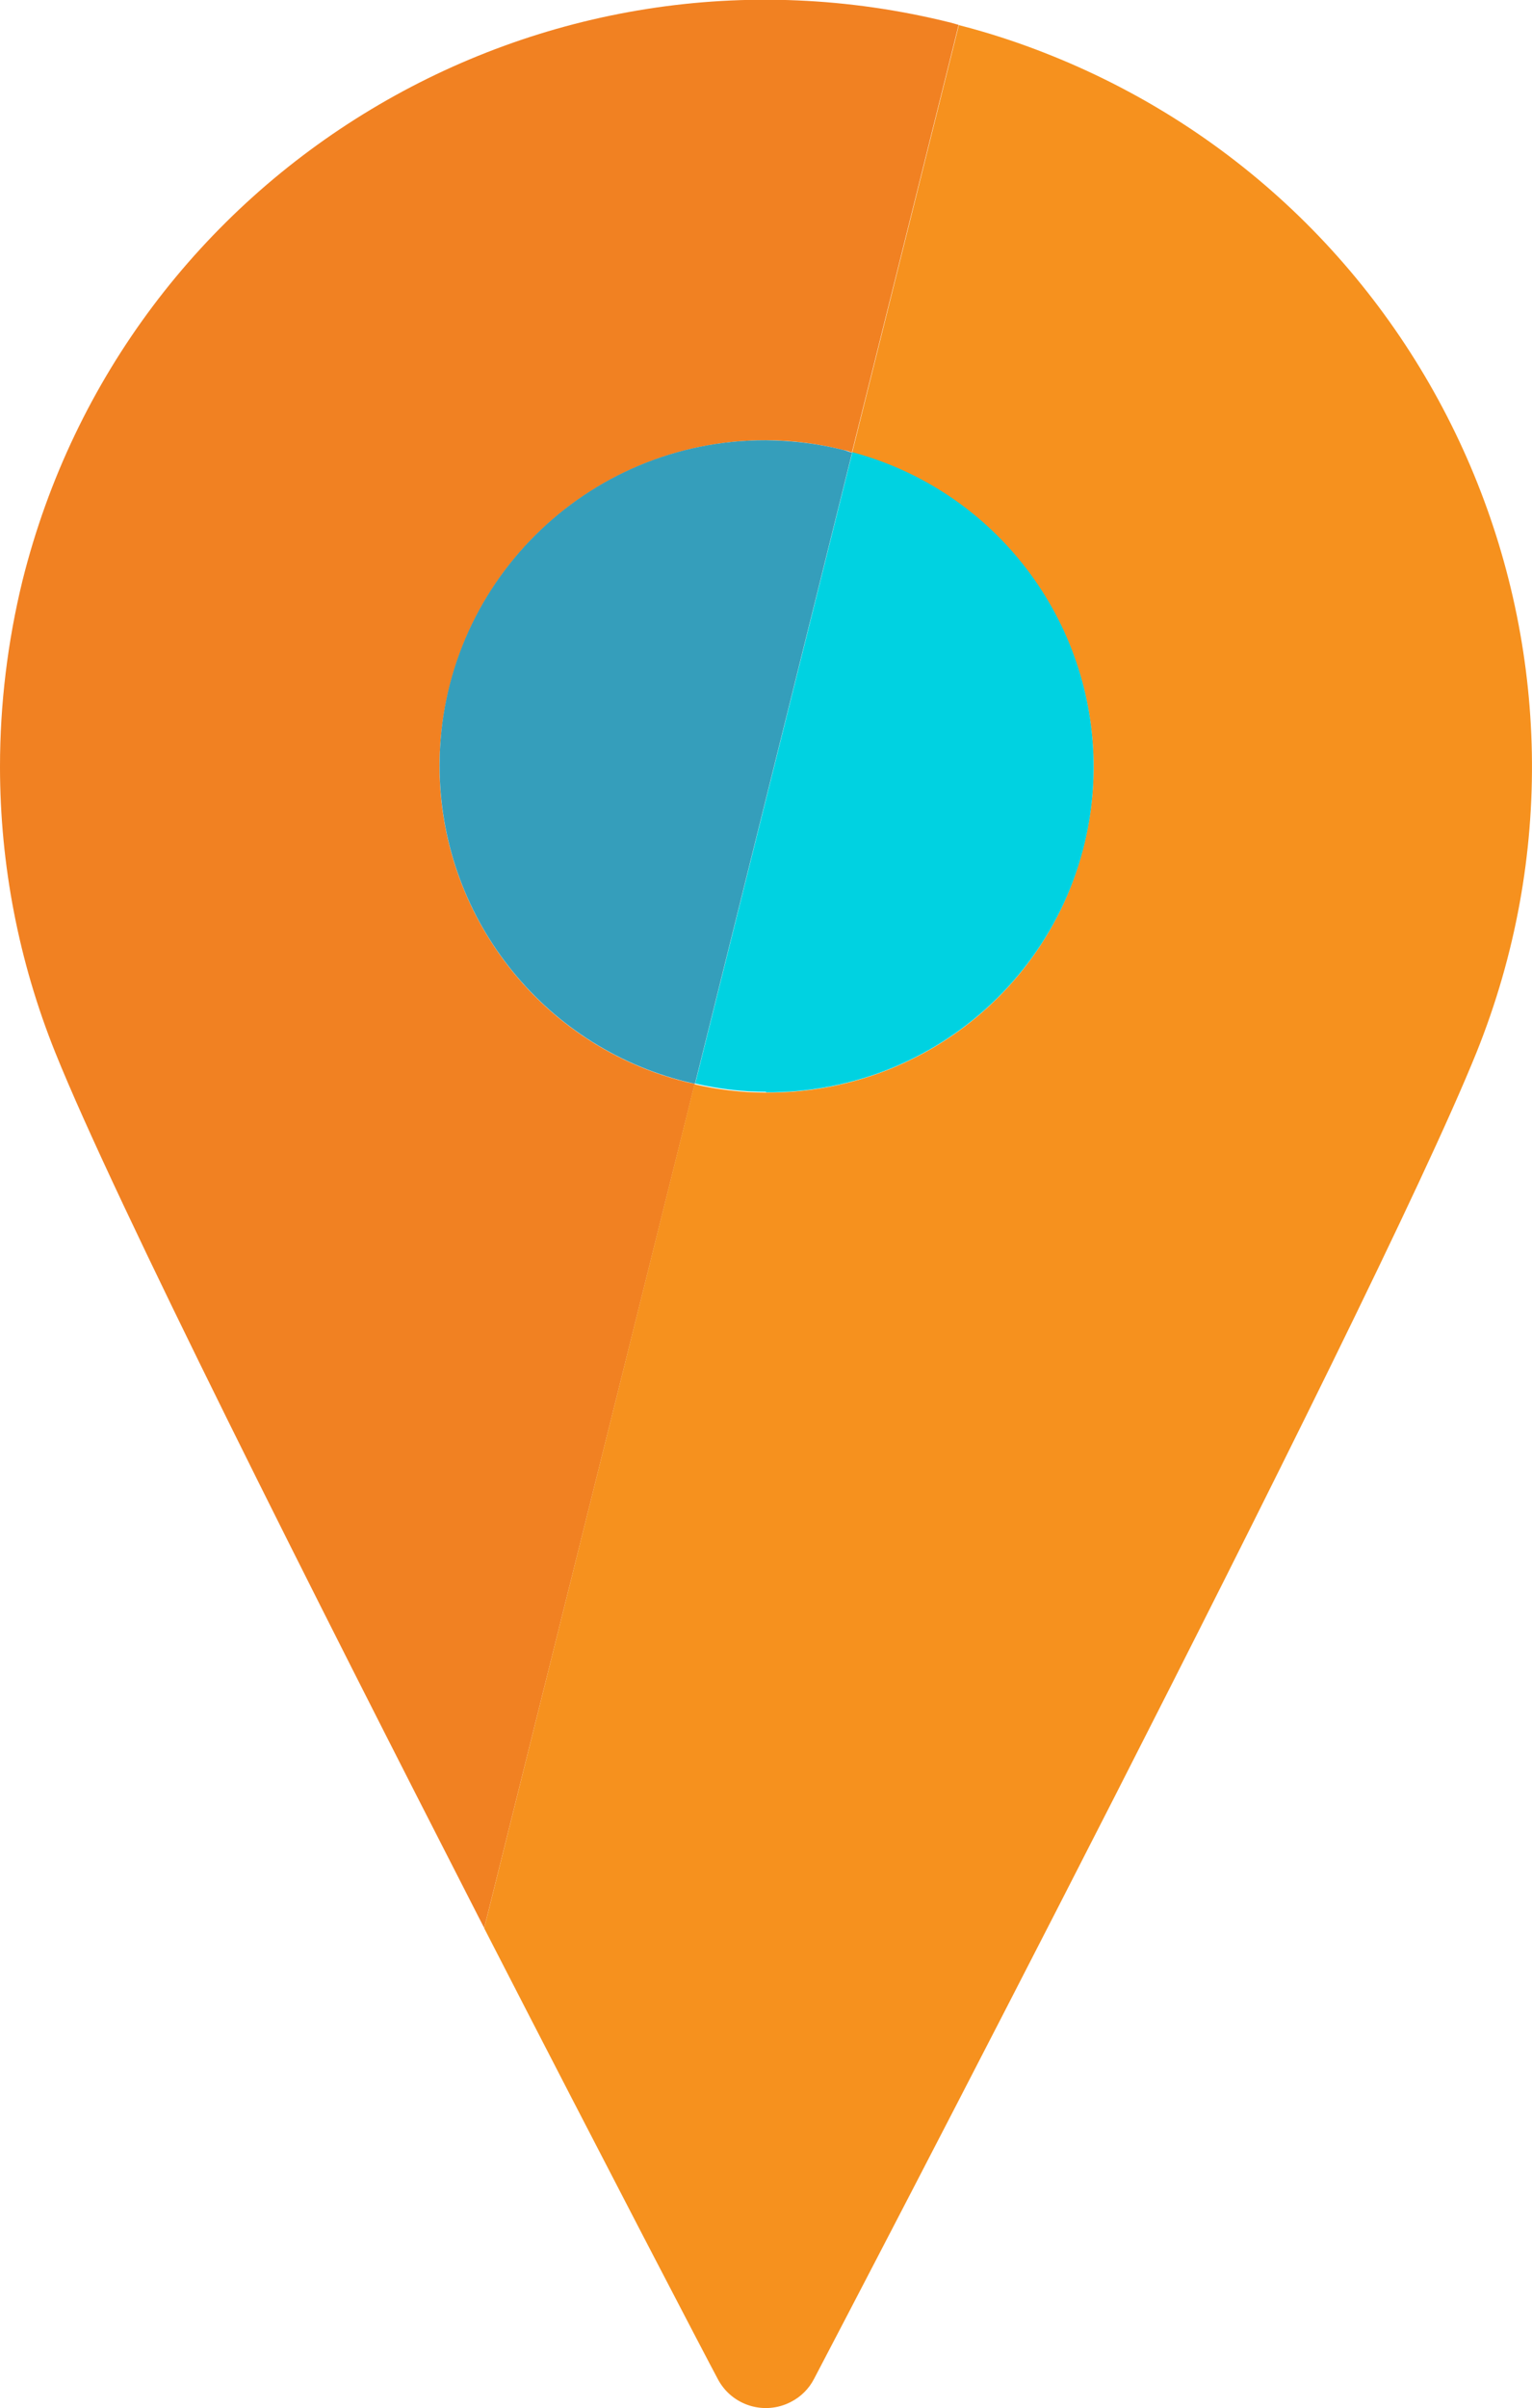 <?xml version="1.0" encoding="utf-8"?>
<!-- Generator: Adobe Illustrator 24.0.0, SVG Export Plug-In . SVG Version: 6.00 Build 0)  -->
<svg version="1.1" id="Layer_1" xmlns="http://www.w3.org/2000/svg" xmlns:xlink="http://www.w3.org/1999/xlink" x="0px" y="0px"
	 viewBox="0 0 62.87 98.79" style="enable-background:new 0 0 62.87 98.79;" xml:space="preserve">
<style type="text/css">
	.st0{fill:#89DAE4;}
	.st1{fill:#454258;}
	.st2{fill:#FFFFFF;}
	.st3{fill:#F18122;}
	.st4{fill:#F6911E;}
	.st5{fill:#00D2E1;}
	.st6{fill:#359EBB;}
	.st7{fill:#CCF0F5;}
	.st8{fill:#6EC9D5;}
	.st9{fill:#003B6F;}
	.st10{fill:#EC8A00;}
	.st11{fill:#161616;}
	.st12{fill:#F7BE89;}
	.st13{fill:#ED8B00;}
	.st14{fill:#FFD7B6;}
	.st15{fill:#F5F5F5;}
	.st16{fill:#D91A32;}
	.st17{fill:#012169;}
	.st18{fill:#003B7A;}
	.st19{fill:#00558C;}
	.st20{fill:#00709E;}
	.st21{fill:#008BB0;}
	.st22{fill:#00A5C2;}
	.st23{fill:#00C1D5;}
	.st24{fill:#CC6A25;}
	.st25{fill:#D37C21;}
	.st26{fill:#EB9924;}
	.st27{fill:#EAA849;}
	.st28{fill:#EAB86E;}
	.st29{fill:#E9C794;}
	.st30{fill:#C65727;}
	.st31{fill:#BF4328;}
	.st32{fill:#BB2F29;}
	.st33{fill:#C8102E;}
	.st34{fill:#B93634;}
	.st35{fill:#A63A35;}
	.st36{fill:#943E36;}
	.st37{fill:#E8E9DF;}
	.st38{fill:#D0CBC3;}
	.st39{fill:#B9B1A8;}
	.st40{fill:#A2988D;}
	.st41{fill:#8B7E71;}
	.st42{fill:#746456;}
	.st43{fill:#5E4B3C;}
	.st44{fill:#E8D6B9;}
	.st45{fill:#824238;}
	.st46{fill:#6F463A;}
</style>
<g>
	<path class="st3" d="M28.17,44.39c-7.16-1.79-11.52-9.04-9.73-16.2c1.49-5.96,6.85-10.14,12.99-10.13c1.08,0,2.16,0.14,3.21,0.41
		c0.11,0,0.21,0.06,0.32,0.09l4.38-17.54l-0.32-0.09c-16.84-4.2-33.9,6.05-38.1,22.9C0.31,26.33,0,28.89,0,31.45
		c0,4.02,0.77,8,2.27,11.73c2.45,6.1,10.64,22.32,17.38,35.48l0.22,0.43l8.64-34.63L28.17,44.39"/>
	<path class="st4" d="M39.35,1.03l-4.38,17.54c7.12,1.91,11.36,9.23,9.45,16.35c-1.57,5.88-6.91,9.95-13,9.9
		c-0.98,0-1.96-0.12-2.92-0.34L19.87,79.1c5.01,9.75,9.18,17.74,9.58,18.48c0.57,1.1,1.92,1.52,3.01,0.95
		c0.41-0.21,0.74-0.54,0.95-0.95c0.94-1.79,22.86-43.7,27.18-54.4c6.48-16.11-1.33-34.42-17.44-40.9
		C41.91,1.78,40.64,1.36,39.35,1.03"/>
	<path class="st5" d="M31.43,44.81c7.38,0.05,13.4-5.88,13.45-13.26c0.04-6.08-4.03-11.43-9.9-13l-6.45,25.9
		c0.96,0.22,1.93,0.34,2.92,0.34"/>
	<path class="st6" d="M31.43,18.06c-7.38-0.02-13.38,5.95-13.39,13.33c-0.01,6.14,4.17,11.51,10.13,12.99l0.35,0.08l6.45-25.9
		c-0.11,0-0.21-0.07-0.32-0.09C33.6,18.2,32.52,18.07,31.43,18.06"/>
</g>
</svg>
